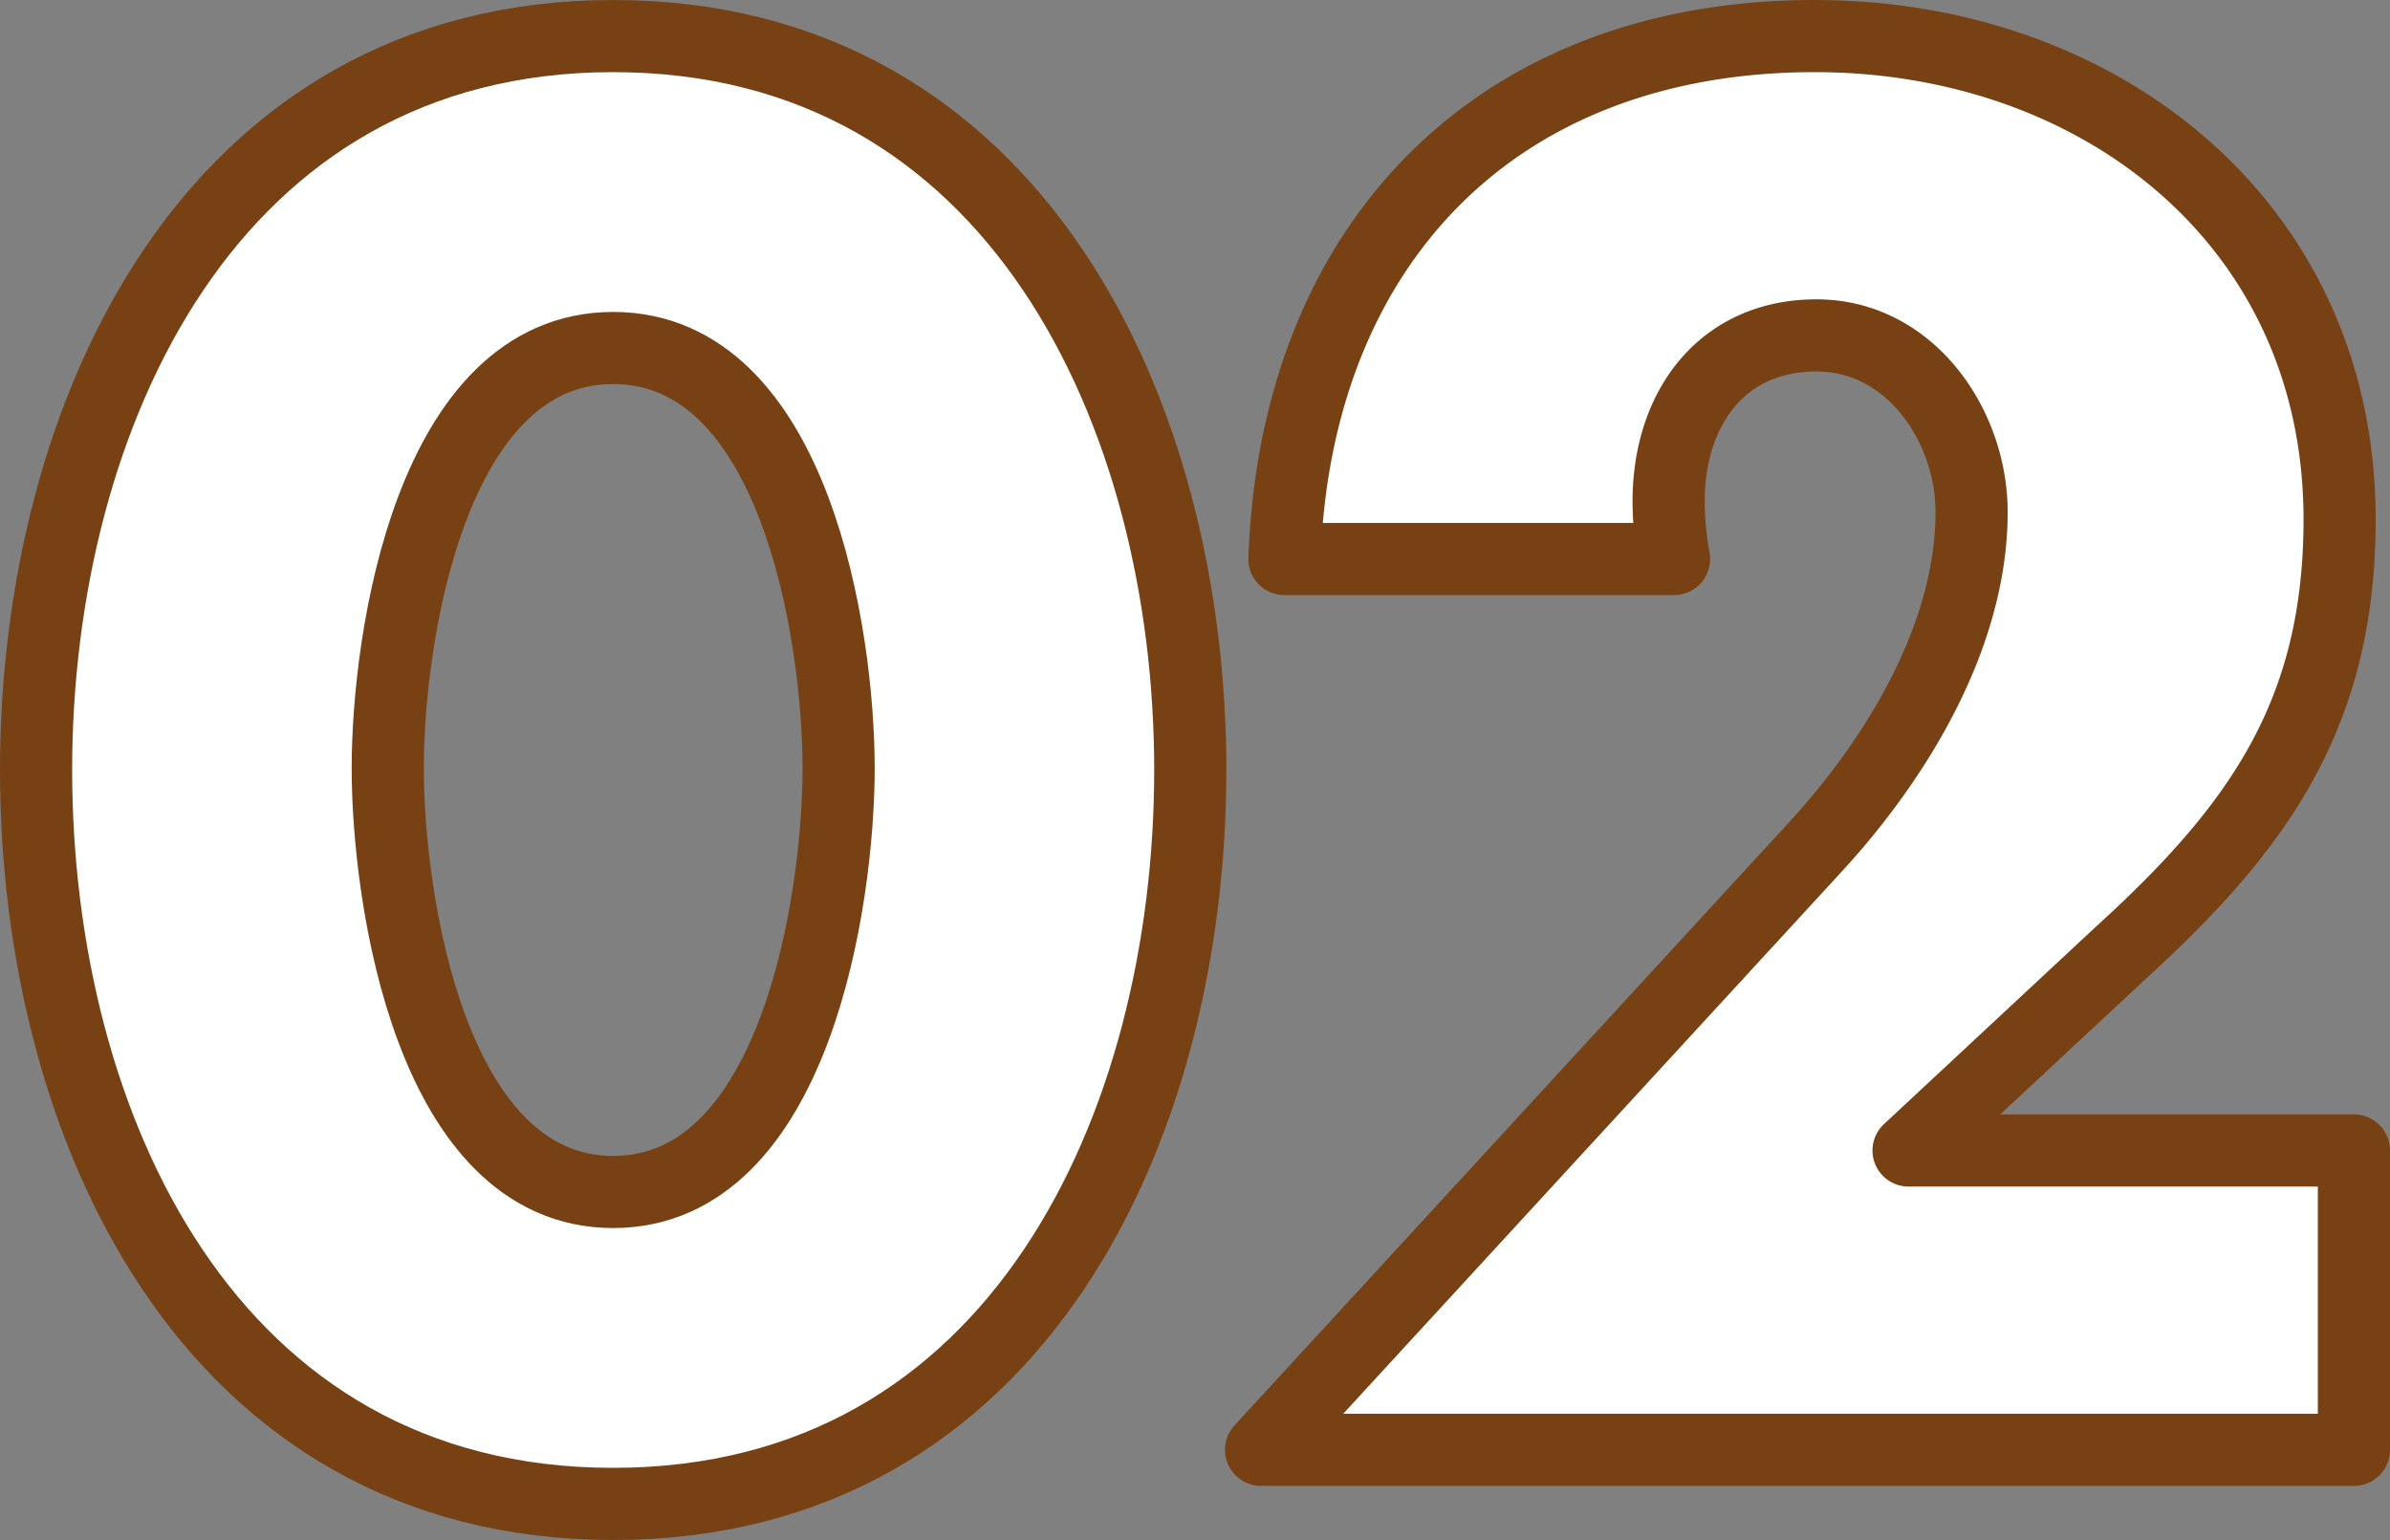<svg xmlns="http://www.w3.org/2000/svg" width="75.125" height="48.41" viewBox="0 0 75.125 48.41">
  <rect x="0" y="0" width="75.125" height="48.41" fill="#808080" stroke="none"/>
  <g id="num02" transform="translate(-834.648 -989.623)">
    <path id="Path_78" data-name="Path 78" d="M872.062,1013.828c0,11.111-5.385,23.071-18.14,23.071s-18.14-11.96-18.14-23.071,5.443-23.071,18.14-23.071S872.062,1002.718,872.062,1013.828Zm-25.226-.057c0,4.139,1.36,13.322,7.086,13.322s7.086-9.183,7.086-13.322-1.361-13.208-7.086-13.208S846.836,1009.634,846.836,1013.771Z" fill="#fff" stroke="#784114" stroke-linecap="round" stroke-linejoin="round" stroke-width="2.268"/>
    <path id="Path_79" data-name="Path 79" d="M908.639,1025.789v9.41H874.287l17.459-18.99c2.494-2.721,4.875-6.575,4.875-10.486,0-2.722-1.928-5.556-4.875-5.556-3,0-4.648,2.324-4.648,5.215a10.239,10.239,0,0,0,.17,1.814H875.023c.34-9.806,6.577-16.439,16.666-16.439,8.957,0,16.5,5.895,16.5,15.192,0,6.122-2.552,9.694-6.916,13.661l-6.633,6.179Z" fill="#fff" stroke="#784114" stroke-linecap="round" stroke-linejoin="round" stroke-width="2.268"/>
  </g>
</svg>
